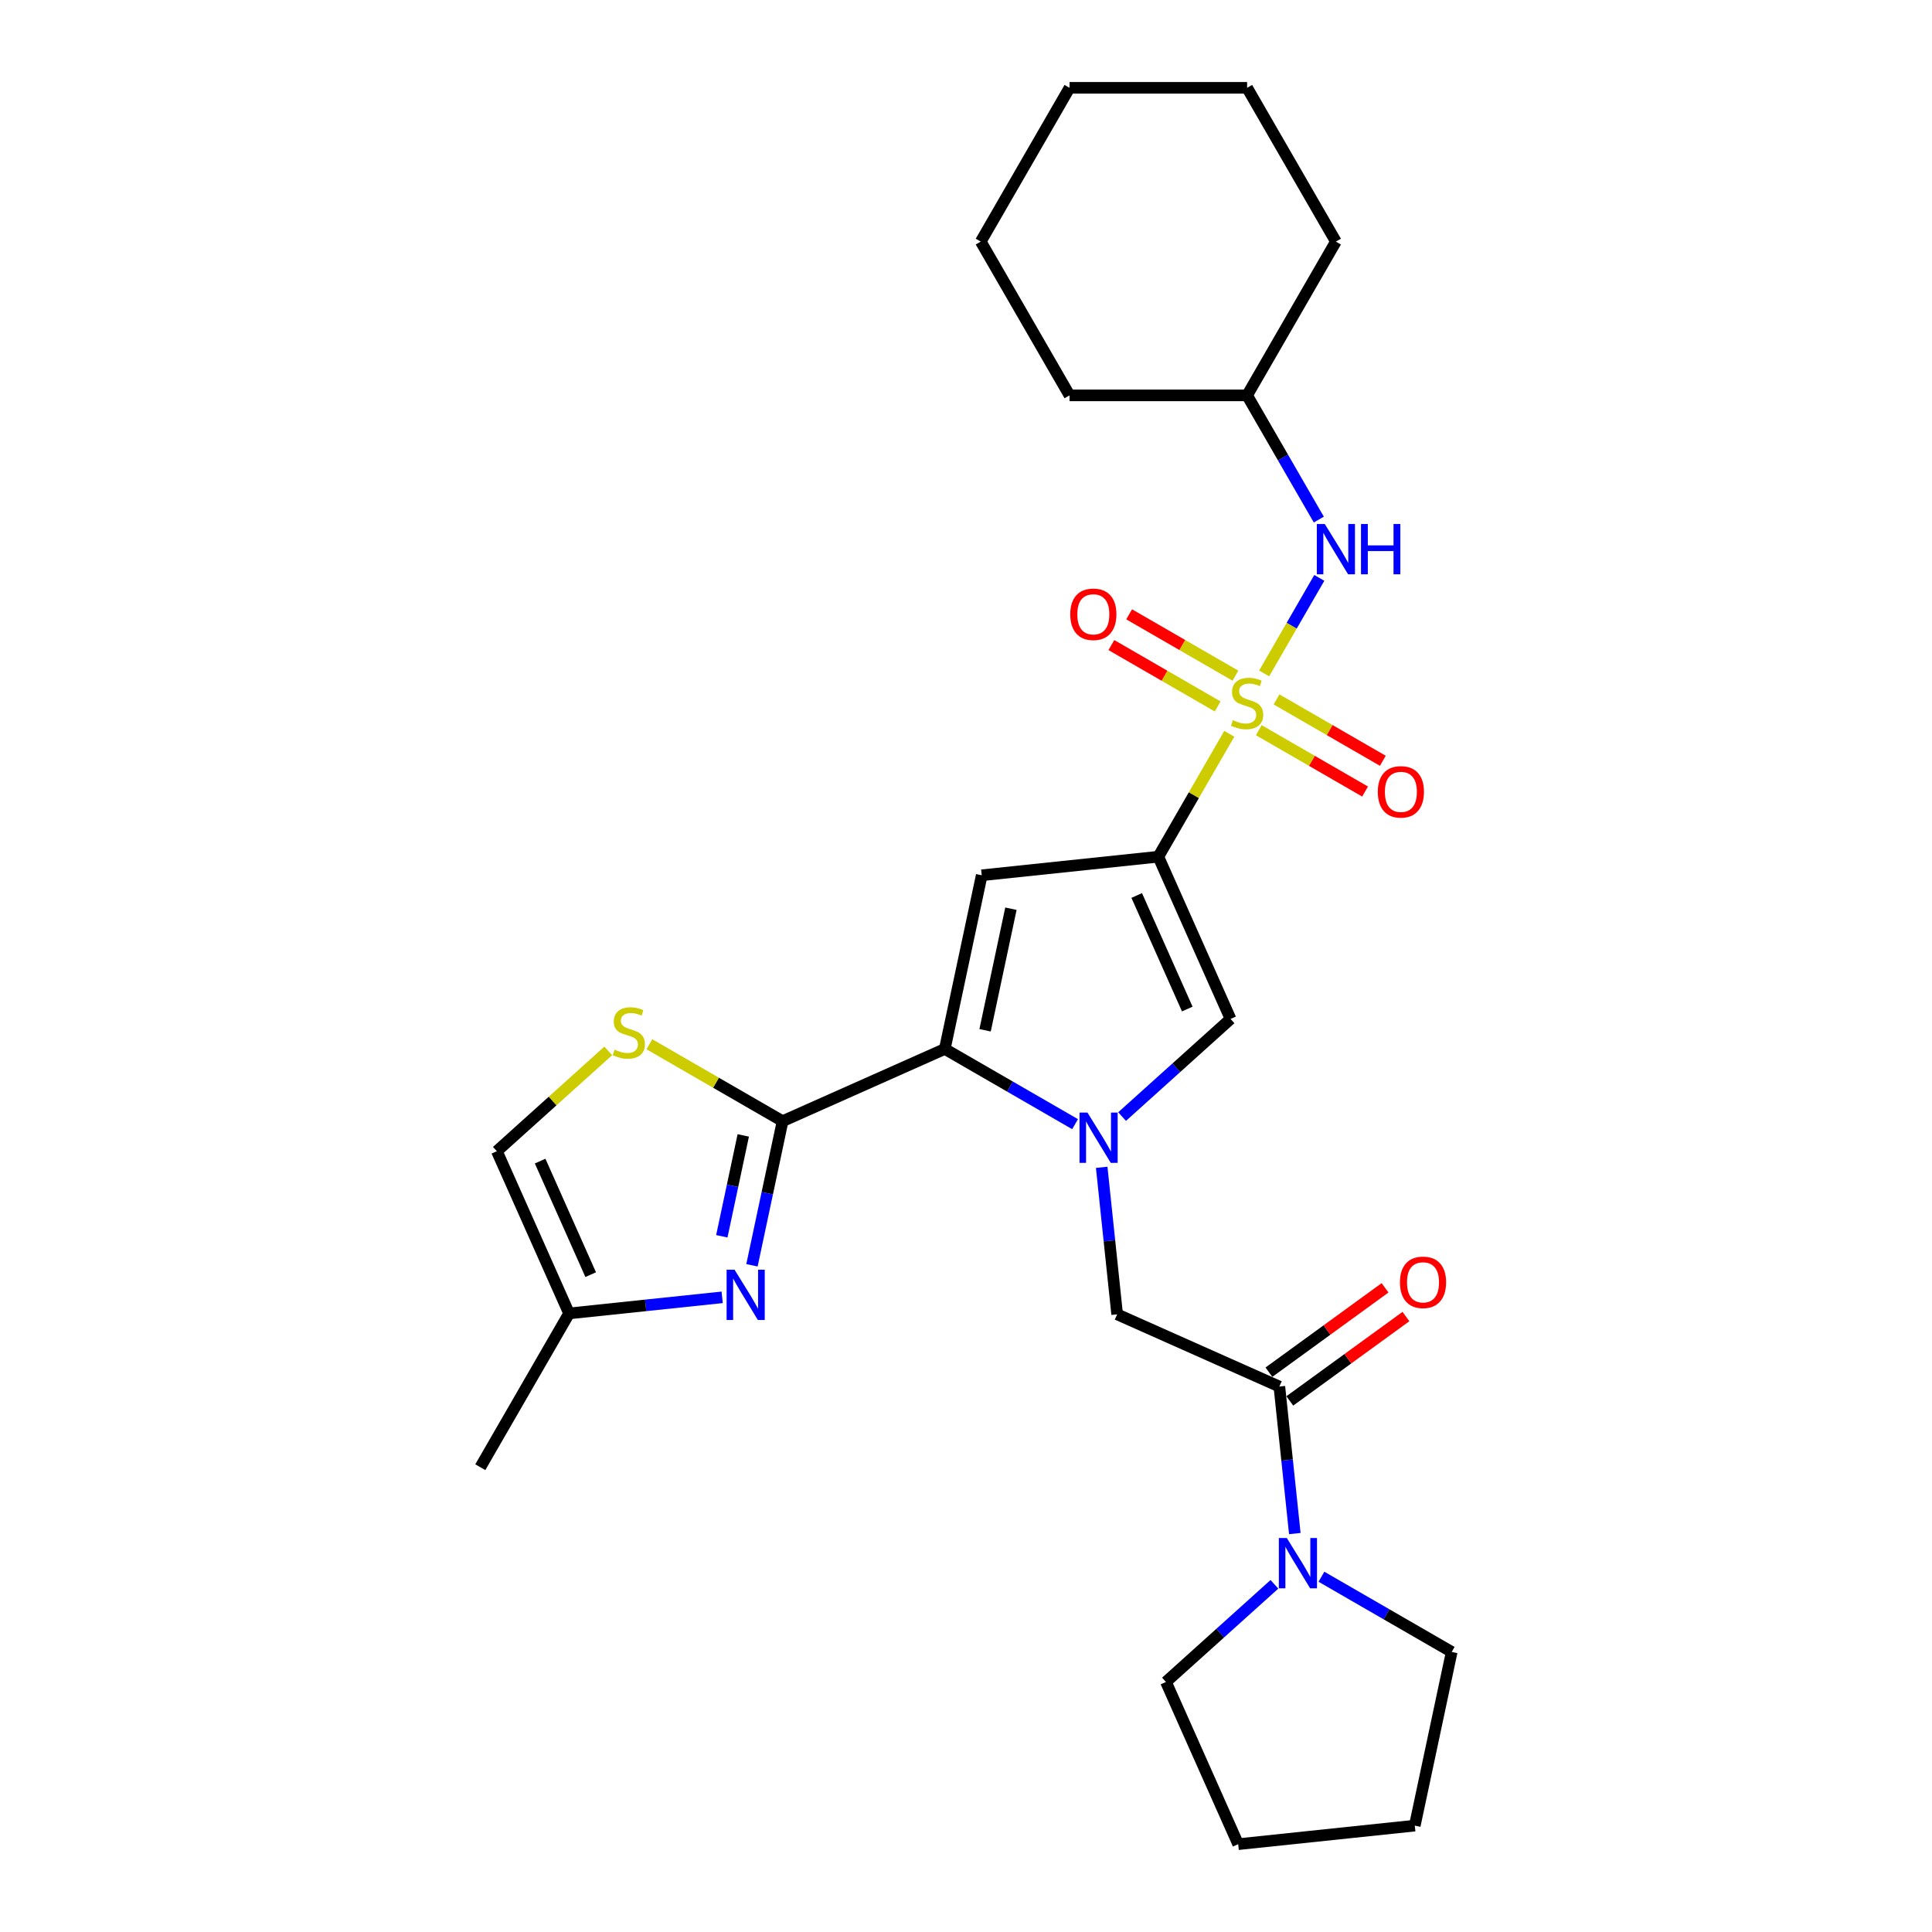 <?xml version='1.0' encoding='iso-8859-1'?>
<svg version='1.1' baseProfile='full'
              xmlns='http://www.w3.org/2000/svg'
                      xmlns:rdkit='http://www.rdkit.org/xml'
                      xmlns:xlink='http://www.w3.org/1999/xlink'
                  xml:space='preserve'
width='1000px' height='1000px' viewBox='0 0 1000 1000'>
<!-- END OF HEADER -->
<rect style='opacity:1.0;fill:#FFFFFF;stroke:none' width='1000' height='1000' x='0' y='0'> </rect>
<path class='bond-0' d='M 636.278,379.809 L 617.912,411.619' style='fill:none;fill-rule:evenodd;stroke:#CCCC00;stroke-width:6px;stroke-linecap:butt;stroke-linejoin:miter;stroke-opacity:1' />
<path class='bond-0' d='M 617.912,411.619 L 599.546,443.43' style='fill:none;fill-rule:evenodd;stroke:#000000;stroke-width:6px;stroke-linecap:butt;stroke-linejoin:miter;stroke-opacity:1' />
<path class='bond-10' d='M 654.319,348.56 L 668.594,323.835' style='fill:none;fill-rule:evenodd;stroke:#CCCC00;stroke-width:6px;stroke-linecap:butt;stroke-linejoin:miter;stroke-opacity:1' />
<path class='bond-10' d='M 668.594,323.835 L 682.869,299.111' style='fill:none;fill-rule:evenodd;stroke:#0000FF;stroke-width:6px;stroke-linecap:butt;stroke-linejoin:miter;stroke-opacity:1' />
<path class='bond-14' d='M 639.452,349.731 L 611.946,333.85' style='fill:none;fill-rule:evenodd;stroke:#CCCC00;stroke-width:6px;stroke-linecap:butt;stroke-linejoin:miter;stroke-opacity:1' />
<path class='bond-14' d='M 611.946,333.85 L 584.439,317.969' style='fill:none;fill-rule:evenodd;stroke:#FF0000;stroke-width:6px;stroke-linecap:butt;stroke-linejoin:miter;stroke-opacity:1' />
<path class='bond-14' d='M 630.262,365.65 L 602.755,349.769' style='fill:none;fill-rule:evenodd;stroke:#CCCC00;stroke-width:6px;stroke-linecap:butt;stroke-linejoin:miter;stroke-opacity:1' />
<path class='bond-14' d='M 602.755,349.769 L 575.248,333.888' style='fill:none;fill-rule:evenodd;stroke:#FF0000;stroke-width:6px;stroke-linecap:butt;stroke-linejoin:miter;stroke-opacity:1' />
<path class='bond-15' d='M 651.548,377.939 L 679.054,393.82' style='fill:none;fill-rule:evenodd;stroke:#CCCC00;stroke-width:6px;stroke-linecap:butt;stroke-linejoin:miter;stroke-opacity:1' />
<path class='bond-15' d='M 679.054,393.82 L 706.561,409.701' style='fill:none;fill-rule:evenodd;stroke:#FF0000;stroke-width:6px;stroke-linecap:butt;stroke-linejoin:miter;stroke-opacity:1' />
<path class='bond-15' d='M 660.738,362.02 L 688.245,377.901' style='fill:none;fill-rule:evenodd;stroke:#CCCC00;stroke-width:6px;stroke-linecap:butt;stroke-linejoin:miter;stroke-opacity:1' />
<path class='bond-15' d='M 688.245,377.901 L 715.752,393.782' style='fill:none;fill-rule:evenodd;stroke:#FF0000;stroke-width:6px;stroke-linecap:butt;stroke-linejoin:miter;stroke-opacity:1' />
<path class='bond-3' d='M 599.546,443.43 L 508.141,453.037' style='fill:none;fill-rule:evenodd;stroke:#000000;stroke-width:6px;stroke-linecap:butt;stroke-linejoin:miter;stroke-opacity:1' />
<path class='bond-5' d='M 599.546,443.43 L 636.928,527.393' style='fill:none;fill-rule:evenodd;stroke:#000000;stroke-width:6px;stroke-linecap:butt;stroke-linejoin:miter;stroke-opacity:1' />
<path class='bond-5' d='M 588.361,463.501 L 614.528,522.275' style='fill:none;fill-rule:evenodd;stroke:#000000;stroke-width:6px;stroke-linecap:butt;stroke-linejoin:miter;stroke-opacity:1' />
<path class='bond-1' d='M 580.796,577.935 L 608.862,552.664' style='fill:none;fill-rule:evenodd;stroke:#0000FF;stroke-width:6px;stroke-linecap:butt;stroke-linejoin:miter;stroke-opacity:1' />
<path class='bond-1' d='M 608.862,552.664 L 636.928,527.393' style='fill:none;fill-rule:evenodd;stroke:#000000;stroke-width:6px;stroke-linecap:butt;stroke-linejoin:miter;stroke-opacity:1' />
<path class='bond-9' d='M 570.236,604.203 L 574.235,642.25' style='fill:none;fill-rule:evenodd;stroke:#0000FF;stroke-width:6px;stroke-linecap:butt;stroke-linejoin:miter;stroke-opacity:1' />
<path class='bond-9' d='M 574.235,642.25 L 578.234,680.296' style='fill:none;fill-rule:evenodd;stroke:#000000;stroke-width:6px;stroke-linecap:butt;stroke-linejoin:miter;stroke-opacity:1' />
<path class='bond-28' d='M 556.458,581.866 L 522.745,562.402' style='fill:none;fill-rule:evenodd;stroke:#0000FF;stroke-width:6px;stroke-linecap:butt;stroke-linejoin:miter;stroke-opacity:1' />
<path class='bond-28' d='M 522.745,562.402 L 489.032,542.937' style='fill:none;fill-rule:evenodd;stroke:#000000;stroke-width:6px;stroke-linecap:butt;stroke-linejoin:miter;stroke-opacity:1' />
<path class='bond-2' d='M 489.032,542.937 L 508.141,453.037' style='fill:none;fill-rule:evenodd;stroke:#000000;stroke-width:6px;stroke-linecap:butt;stroke-linejoin:miter;stroke-opacity:1' />
<path class='bond-2' d='M 509.878,533.274 L 523.254,470.344' style='fill:none;fill-rule:evenodd;stroke:#000000;stroke-width:6px;stroke-linecap:butt;stroke-linejoin:miter;stroke-opacity:1' />
<path class='bond-4' d='M 489.032,542.937 L 405.069,580.32' style='fill:none;fill-rule:evenodd;stroke:#000000;stroke-width:6px;stroke-linecap:butt;stroke-linejoin:miter;stroke-opacity:1' />
<path class='bond-6' d='M 405.069,580.32 L 397.142,617.614' style='fill:none;fill-rule:evenodd;stroke:#000000;stroke-width:6px;stroke-linecap:butt;stroke-linejoin:miter;stroke-opacity:1' />
<path class='bond-6' d='M 397.142,617.614 L 389.215,654.908' style='fill:none;fill-rule:evenodd;stroke:#0000FF;stroke-width:6px;stroke-linecap:butt;stroke-linejoin:miter;stroke-opacity:1' />
<path class='bond-6' d='M 384.711,587.686 L 379.162,613.792' style='fill:none;fill-rule:evenodd;stroke:#000000;stroke-width:6px;stroke-linecap:butt;stroke-linejoin:miter;stroke-opacity:1' />
<path class='bond-6' d='M 379.162,613.792 L 373.613,639.898' style='fill:none;fill-rule:evenodd;stroke:#0000FF;stroke-width:6px;stroke-linecap:butt;stroke-linejoin:miter;stroke-opacity:1' />
<path class='bond-7' d='M 405.069,580.32 L 370.593,560.415' style='fill:none;fill-rule:evenodd;stroke:#000000;stroke-width:6px;stroke-linecap:butt;stroke-linejoin:miter;stroke-opacity:1' />
<path class='bond-7' d='M 370.593,560.415 L 336.117,540.51' style='fill:none;fill-rule:evenodd;stroke:#CCCC00;stroke-width:6px;stroke-linecap:butt;stroke-linejoin:miter;stroke-opacity:1' />
<path class='bond-12' d='M 373.792,671.499 L 334.174,675.663' style='fill:none;fill-rule:evenodd;stroke:#0000FF;stroke-width:6px;stroke-linecap:butt;stroke-linejoin:miter;stroke-opacity:1' />
<path class='bond-12' d='M 334.174,675.663 L 294.555,679.827' style='fill:none;fill-rule:evenodd;stroke:#000000;stroke-width:6px;stroke-linecap:butt;stroke-linejoin:miter;stroke-opacity:1' />
<path class='bond-13' d='M 314.831,543.949 L 286.002,569.906' style='fill:none;fill-rule:evenodd;stroke:#CCCC00;stroke-width:6px;stroke-linecap:butt;stroke-linejoin:miter;stroke-opacity:1' />
<path class='bond-13' d='M 286.002,569.906 L 257.173,595.864' style='fill:none;fill-rule:evenodd;stroke:#000000;stroke-width:6px;stroke-linecap:butt;stroke-linejoin:miter;stroke-opacity:1' />
<path class='bond-8' d='M 662.197,717.679 L 578.234,680.296' style='fill:none;fill-rule:evenodd;stroke:#000000;stroke-width:6px;stroke-linecap:butt;stroke-linejoin:miter;stroke-opacity:1' />
<path class='bond-11' d='M 662.197,717.679 L 666.196,755.726' style='fill:none;fill-rule:evenodd;stroke:#000000;stroke-width:6px;stroke-linecap:butt;stroke-linejoin:miter;stroke-opacity:1' />
<path class='bond-11' d='M 666.196,755.726 L 670.194,793.772' style='fill:none;fill-rule:evenodd;stroke:#0000FF;stroke-width:6px;stroke-linecap:butt;stroke-linejoin:miter;stroke-opacity:1' />
<path class='bond-16' d='M 667.599,725.115 L 697.654,703.278' style='fill:none;fill-rule:evenodd;stroke:#000000;stroke-width:6px;stroke-linecap:butt;stroke-linejoin:miter;stroke-opacity:1' />
<path class='bond-16' d='M 697.654,703.278 L 727.709,681.442' style='fill:none;fill-rule:evenodd;stroke:#FF0000;stroke-width:6px;stroke-linecap:butt;stroke-linejoin:miter;stroke-opacity:1' />
<path class='bond-16' d='M 656.794,710.243 L 686.849,688.407' style='fill:none;fill-rule:evenodd;stroke:#000000;stroke-width:6px;stroke-linecap:butt;stroke-linejoin:miter;stroke-opacity:1' />
<path class='bond-16' d='M 686.849,688.407 L 716.904,666.571' style='fill:none;fill-rule:evenodd;stroke:#FF0000;stroke-width:6px;stroke-linecap:butt;stroke-linejoin:miter;stroke-opacity:1' />
<path class='bond-17' d='M 682.614,268.928 L 664.057,236.786' style='fill:none;fill-rule:evenodd;stroke:#0000FF;stroke-width:6px;stroke-linecap:butt;stroke-linejoin:miter;stroke-opacity:1' />
<path class='bond-17' d='M 664.057,236.786 L 645.5,204.645' style='fill:none;fill-rule:evenodd;stroke:#000000;stroke-width:6px;stroke-linecap:butt;stroke-linejoin:miter;stroke-opacity:1' />
<path class='bond-18' d='M 659.635,820.041 L 631.569,845.312' style='fill:none;fill-rule:evenodd;stroke:#0000FF;stroke-width:6px;stroke-linecap:butt;stroke-linejoin:miter;stroke-opacity:1' />
<path class='bond-18' d='M 631.569,845.312 L 603.502,870.583' style='fill:none;fill-rule:evenodd;stroke:#000000;stroke-width:6px;stroke-linecap:butt;stroke-linejoin:miter;stroke-opacity:1' />
<path class='bond-19' d='M 683.972,816.11 L 717.686,835.574' style='fill:none;fill-rule:evenodd;stroke:#0000FF;stroke-width:6px;stroke-linecap:butt;stroke-linejoin:miter;stroke-opacity:1' />
<path class='bond-19' d='M 717.686,835.574 L 751.399,855.038' style='fill:none;fill-rule:evenodd;stroke:#000000;stroke-width:6px;stroke-linecap:butt;stroke-linejoin:miter;stroke-opacity:1' />
<path class='bond-20' d='M 294.555,679.827 L 248.601,759.422' style='fill:none;fill-rule:evenodd;stroke:#000000;stroke-width:6px;stroke-linecap:butt;stroke-linejoin:miter;stroke-opacity:1' />
<path class='bond-30' d='M 294.555,679.827 L 257.173,595.864' style='fill:none;fill-rule:evenodd;stroke:#000000;stroke-width:6px;stroke-linecap:butt;stroke-linejoin:miter;stroke-opacity:1' />
<path class='bond-30' d='M 305.741,659.756 L 279.573,600.982' style='fill:none;fill-rule:evenodd;stroke:#000000;stroke-width:6px;stroke-linecap:butt;stroke-linejoin:miter;stroke-opacity:1' />
<path class='bond-21' d='M 645.5,204.645 L 691.454,125.05' style='fill:none;fill-rule:evenodd;stroke:#000000;stroke-width:6px;stroke-linecap:butt;stroke-linejoin:miter;stroke-opacity:1' />
<path class='bond-22' d='M 645.5,204.645 L 553.592,204.645' style='fill:none;fill-rule:evenodd;stroke:#000000;stroke-width:6px;stroke-linecap:butt;stroke-linejoin:miter;stroke-opacity:1' />
<path class='bond-23' d='M 603.502,870.583 L 640.885,954.545' style='fill:none;fill-rule:evenodd;stroke:#000000;stroke-width:6px;stroke-linecap:butt;stroke-linejoin:miter;stroke-opacity:1' />
<path class='bond-24' d='M 751.399,855.038 L 732.29,944.938' style='fill:none;fill-rule:evenodd;stroke:#000000;stroke-width:6px;stroke-linecap:butt;stroke-linejoin:miter;stroke-opacity:1' />
<path class='bond-26' d='M 691.454,125.05 L 645.5,45.455' style='fill:none;fill-rule:evenodd;stroke:#000000;stroke-width:6px;stroke-linecap:butt;stroke-linejoin:miter;stroke-opacity:1' />
<path class='bond-25' d='M 553.592,204.645 L 507.637,125.05' style='fill:none;fill-rule:evenodd;stroke:#000000;stroke-width:6px;stroke-linecap:butt;stroke-linejoin:miter;stroke-opacity:1' />
<path class='bond-31' d='M 640.885,954.545 L 732.29,944.938' style='fill:none;fill-rule:evenodd;stroke:#000000;stroke-width:6px;stroke-linecap:butt;stroke-linejoin:miter;stroke-opacity:1' />
<path class='bond-27' d='M 507.637,125.05 L 553.592,45.455' style='fill:none;fill-rule:evenodd;stroke:#000000;stroke-width:6px;stroke-linecap:butt;stroke-linejoin:miter;stroke-opacity:1' />
<path class='bond-29' d='M 645.5,45.455 L 553.592,45.455' style='fill:none;fill-rule:evenodd;stroke:#000000;stroke-width:6px;stroke-linecap:butt;stroke-linejoin:miter;stroke-opacity:1' />
<path  class='atom-0' d='M 638.147 372.768
Q 638.441 372.879, 639.655 373.393
Q 640.868 373.908, 642.191 374.239
Q 643.552 374.533, 644.875 374.533
Q 647.338 374.533, 648.772 373.357
Q 650.206 372.143, 650.206 370.048
Q 650.206 368.614, 649.47 367.732
Q 648.772 366.85, 647.669 366.372
Q 646.566 365.894, 644.728 365.342
Q 642.412 364.644, 641.015 363.982
Q 639.655 363.32, 638.662 361.923
Q 637.706 360.526, 637.706 358.173
Q 637.706 354.901, 639.912 352.879
Q 642.155 350.857, 646.566 350.857
Q 649.581 350.857, 653 352.291
L 652.154 355.122
Q 649.029 353.835, 646.676 353.835
Q 644.14 353.835, 642.743 354.901
Q 641.346 355.931, 641.383 357.732
Q 641.383 359.129, 642.081 359.975
Q 642.816 360.82, 643.846 361.298
Q 644.912 361.776, 646.676 362.328
Q 649.029 363.063, 650.426 363.798
Q 651.823 364.533, 652.816 366.041
Q 653.845 367.511, 653.845 370.048
Q 653.845 373.651, 651.419 375.599
Q 649.029 377.511, 645.022 377.511
Q 642.706 377.511, 640.941 376.996
Q 639.213 376.518, 637.155 375.673
L 638.147 372.768
' fill='#CCCC00'/>
<path  class='atom-2' d='M 562.874 575.877
L 571.403 589.663
Q 572.248 591.024, 573.608 593.487
Q 574.969 595.95, 575.042 596.097
L 575.042 575.877
L 578.498 575.877
L 578.498 601.906
L 574.932 601.906
L 565.778 586.833
Q 564.712 585.068, 563.572 583.046
Q 562.469 581.024, 562.138 580.399
L 562.138 601.906
L 558.756 601.906
L 558.756 575.877
L 562.874 575.877
' fill='#0000FF'/>
<path  class='atom-7' d='M 380.207 657.206
L 388.736 670.992
Q 389.582 672.352, 390.942 674.815
Q 392.302 677.278, 392.376 677.425
L 392.376 657.206
L 395.831 657.206
L 395.831 683.234
L 392.265 683.234
L 383.111 668.161
Q 382.045 666.396, 380.905 664.374
Q 379.803 662.352, 379.472 661.727
L 379.472 683.234
L 376.089 683.234
L 376.089 657.206
L 380.207 657.206
' fill='#0000FF'/>
<path  class='atom-8' d='M 318.122 543.299
Q 318.416 543.409, 319.629 543.924
Q 320.842 544.439, 322.165 544.77
Q 323.526 545.064, 324.849 545.064
Q 327.312 545.064, 328.746 543.887
Q 330.18 542.674, 330.18 540.579
Q 330.18 539.145, 329.445 538.262
Q 328.746 537.38, 327.643 536.902
Q 326.54 536.424, 324.702 535.873
Q 322.386 535.174, 320.989 534.513
Q 319.629 533.851, 318.636 532.454
Q 317.68 531.057, 317.68 528.704
Q 317.68 525.432, 319.886 523.41
Q 322.129 521.388, 326.54 521.388
Q 329.555 521.388, 332.974 522.822
L 332.128 525.653
Q 329.003 524.366, 326.651 524.366
Q 324.114 524.366, 322.717 525.432
Q 321.32 526.461, 321.357 528.263
Q 321.357 529.66, 322.055 530.505
Q 322.79 531.351, 323.82 531.829
Q 324.886 532.307, 326.651 532.858
Q 329.003 533.593, 330.401 534.329
Q 331.798 535.064, 332.79 536.571
Q 333.819 538.042, 333.819 540.579
Q 333.819 544.181, 331.393 546.13
Q 329.003 548.041, 324.996 548.041
Q 322.68 548.041, 320.916 547.527
Q 319.188 547.049, 317.129 546.203
L 318.122 543.299
' fill='#CCCC00'/>
<path  class='atom-11' d='M 685.701 271.226
L 694.23 285.012
Q 695.075 286.372, 696.436 288.835
Q 697.796 291.298, 697.87 291.445
L 697.87 271.226
L 701.325 271.226
L 701.325 297.254
L 697.759 297.254
L 688.605 282.181
Q 687.539 280.416, 686.399 278.394
Q 685.296 276.372, 684.966 275.748
L 684.966 297.254
L 681.583 297.254
L 681.583 271.226
L 685.701 271.226
' fill='#0000FF'/>
<path  class='atom-11' d='M 704.45 271.226
L 707.979 271.226
L 707.979 282.291
L 721.288 282.291
L 721.288 271.226
L 724.817 271.226
L 724.817 297.254
L 721.288 297.254
L 721.288 285.232
L 707.979 285.232
L 707.979 297.254
L 704.45 297.254
L 704.45 271.226
' fill='#0000FF'/>
<path  class='atom-12' d='M 666.05 796.07
L 674.579 809.856
Q 675.425 811.216, 676.785 813.679
Q 678.145 816.143, 678.219 816.29
L 678.219 796.07
L 681.675 796.07
L 681.675 822.098
L 678.109 822.098
L 668.955 807.025
Q 667.888 805.261, 666.749 803.239
Q 665.646 801.217, 665.315 800.592
L 665.315 822.098
L 661.933 822.098
L 661.933 796.07
L 666.05 796.07
' fill='#0000FF'/>
<path  class='atom-15' d='M 553.957 317.954
Q 553.957 311.704, 557.045 308.212
Q 560.133 304.719, 565.905 304.719
Q 571.677 304.719, 574.765 308.212
Q 577.853 311.704, 577.853 317.954
Q 577.853 324.278, 574.728 327.88
Q 571.603 331.446, 565.905 331.446
Q 560.17 331.446, 557.045 327.88
Q 553.957 324.314, 553.957 317.954
M 565.905 328.505
Q 569.875 328.505, 572.008 325.858
Q 574.177 323.175, 574.177 317.954
Q 574.177 312.844, 572.008 310.271
Q 569.875 307.66, 565.905 307.66
Q 561.934 307.66, 559.765 310.234
Q 557.633 312.807, 557.633 317.954
Q 557.633 323.211, 559.765 325.858
Q 561.934 328.505, 565.905 328.505
' fill='#FF0000'/>
<path  class='atom-16' d='M 713.147 409.863
Q 713.147 403.613, 716.235 400.12
Q 719.323 396.628, 725.095 396.628
Q 730.867 396.628, 733.955 400.12
Q 737.043 403.613, 737.043 409.863
Q 737.043 416.186, 733.918 419.789
Q 730.793 423.355, 725.095 423.355
Q 719.36 423.355, 716.235 419.789
Q 713.147 416.223, 713.147 409.863
M 725.095 420.414
Q 729.066 420.414, 731.198 417.767
Q 733.367 415.083, 733.367 409.863
Q 733.367 404.753, 731.198 402.179
Q 729.066 399.569, 725.095 399.569
Q 721.125 399.569, 718.956 402.142
Q 716.823 404.716, 716.823 409.863
Q 716.823 415.12, 718.956 417.767
Q 721.125 420.414, 725.095 420.414
' fill='#FF0000'/>
<path  class='atom-17' d='M 724.604 663.73
Q 724.604 657.48, 727.692 653.988
Q 730.78 650.495, 736.552 650.495
Q 742.324 650.495, 745.412 653.988
Q 748.5 657.48, 748.5 663.73
Q 748.5 670.053, 745.375 673.656
Q 742.251 677.222, 736.552 677.222
Q 730.817 677.222, 727.692 673.656
Q 724.604 670.09, 724.604 663.73
M 736.552 674.281
Q 740.523 674.281, 742.655 671.634
Q 744.824 668.951, 744.824 663.73
Q 744.824 658.62, 742.655 656.047
Q 740.523 653.436, 736.552 653.436
Q 732.582 653.436, 730.413 656.01
Q 728.28 658.583, 728.28 663.73
Q 728.28 668.987, 730.413 671.634
Q 732.582 674.281, 736.552 674.281
' fill='#FF0000'/>
</svg>
